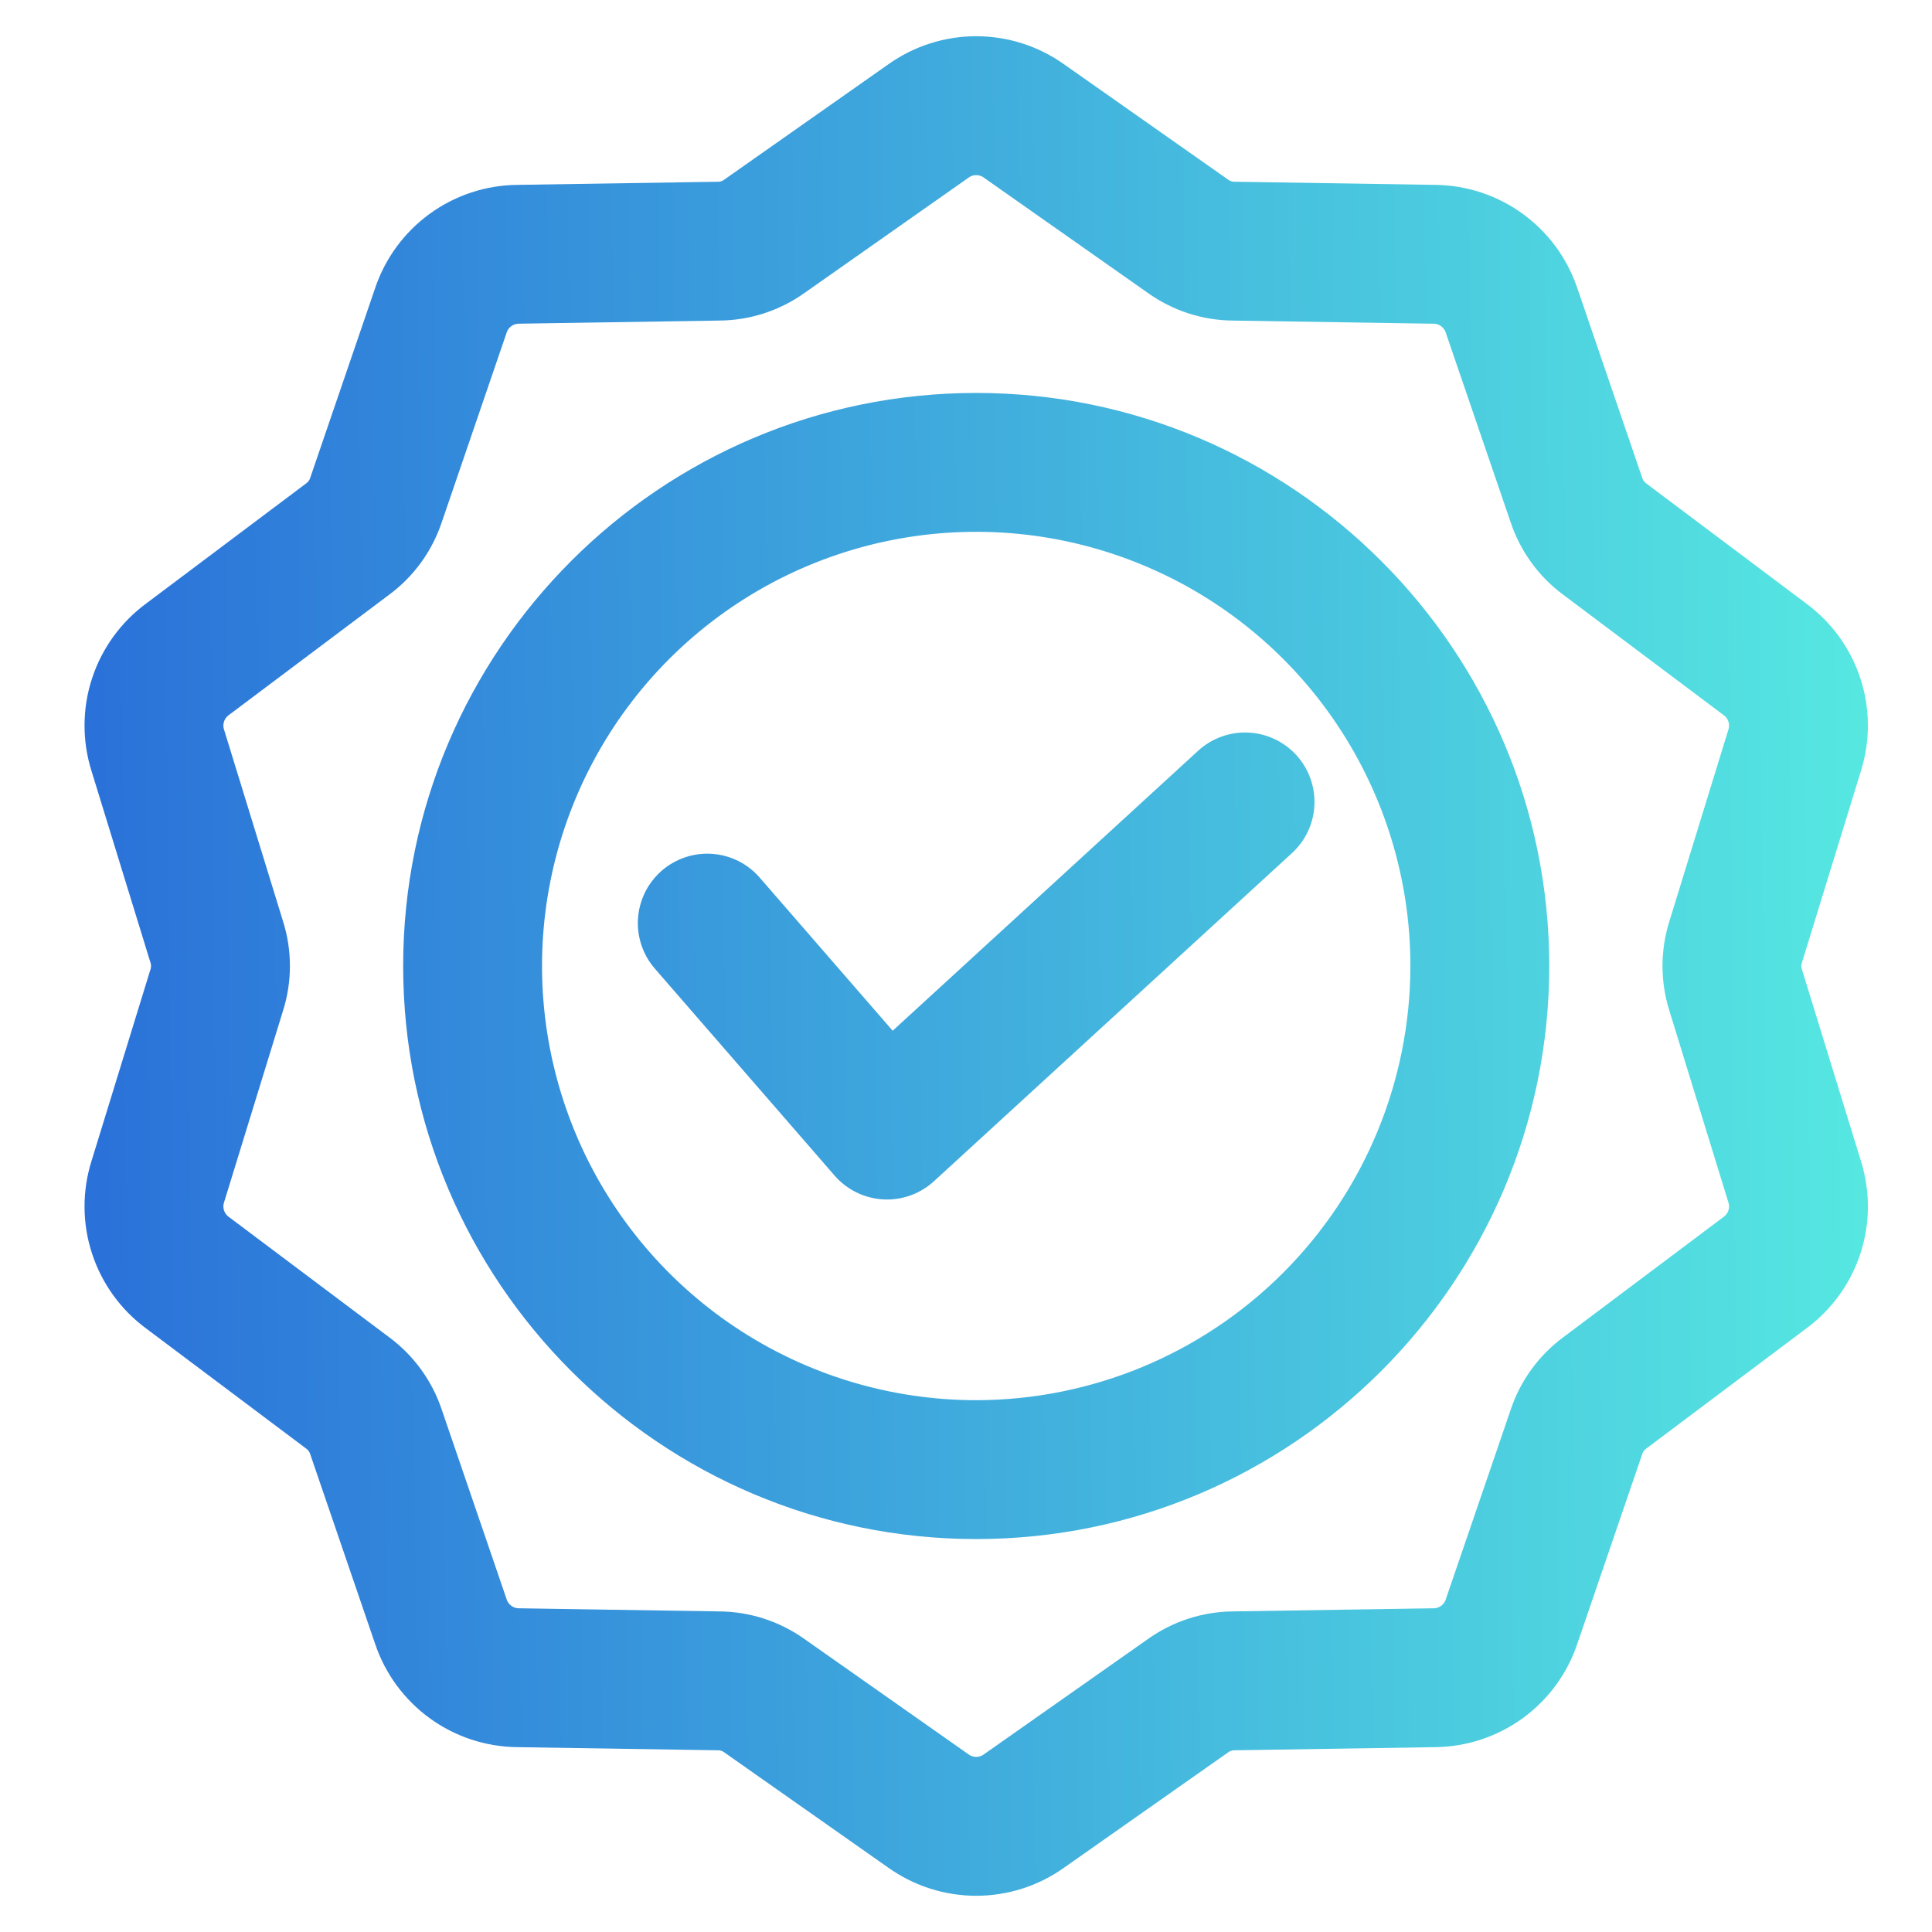 <svg width="80" height="80" viewBox="0 0 80 80" fill="none" xmlns="http://www.w3.org/2000/svg">
<g id="Group 514">
<g id="Group">
<path id="Vector" d="M40.423 16.771C27.614 16.771 17.194 27.191 17.194 40C17.194 52.809 27.614 63.229 40.423 63.229C53.231 63.229 63.651 52.808 63.651 40C63.651 27.192 53.231 16.771 40.423 16.771ZM40.423 58.479C36.768 58.479 33.195 57.395 30.157 55.365C27.118 53.334 24.749 50.448 23.351 47.072C21.952 43.695 21.586 39.98 22.299 36.395C23.012 32.81 24.772 29.518 27.356 26.934C29.941 24.349 33.233 22.589 36.818 21.876C40.402 21.163 44.118 21.529 47.494 22.928C50.871 24.326 53.757 26.695 55.787 29.734C57.818 32.773 58.902 36.345 58.902 40C58.896 44.899 56.947 49.596 53.483 53.06C50.019 56.525 45.322 58.473 40.423 58.479ZM76.578 48.219L74.146 40.319C74.073 40.113 74.073 39.888 74.146 39.681L76.578 31.781C76.94 30.634 76.935 29.402 76.563 28.258C76.191 27.114 75.471 26.114 74.504 25.399L67.893 20.437C67.713 20.313 67.58 20.131 67.518 19.92L64.842 12.099C64.46 10.958 63.732 9.965 62.759 9.258C61.785 8.55 60.615 8.165 59.412 8.155L51.147 8.026C50.928 8.032 50.714 7.962 50.54 7.828L43.778 3.075C42.799 2.376 41.626 2 40.423 2C39.219 2 38.046 2.376 37.067 3.075L30.305 7.828C30.132 7.962 29.917 8.032 29.698 8.026L21.433 8.155C20.23 8.165 19.06 8.55 18.087 9.258C17.114 9.965 16.385 10.958 16.004 12.099L13.328 19.92C13.265 20.13 13.133 20.312 12.952 20.436L6.342 25.398C5.375 26.113 4.655 27.113 4.283 28.257C3.911 29.402 3.906 30.633 4.268 31.781L6.699 39.681C6.772 39.887 6.772 40.113 6.699 40.319L4.268 48.219C3.906 49.366 3.911 50.598 4.283 51.742C4.655 52.887 5.374 53.886 6.342 54.602L12.952 59.563C13.133 59.687 13.266 59.87 13.328 60.08L16.004 67.901C16.385 69.042 17.114 70.035 18.087 70.743C19.06 71.45 20.23 71.835 21.433 71.846L29.698 71.975C29.917 71.968 30.131 72.038 30.305 72.172L37.067 76.925C38.047 77.624 39.22 78 40.423 78C41.626 78 42.799 77.624 43.778 76.925L50.54 72.172C50.714 72.038 50.928 71.968 51.147 71.975L59.412 71.846C60.615 71.835 61.785 71.45 62.759 70.743C63.732 70.035 64.46 69.042 64.841 67.901L67.518 60.08C67.58 59.87 67.712 59.688 67.893 59.564L74.504 54.602C75.471 53.887 76.191 52.887 76.563 51.743C76.935 50.599 76.94 49.367 76.578 48.219ZM71.653 50.803L65.042 55.765C64.099 56.46 63.394 57.43 63.025 58.542L60.348 66.363C60.283 66.578 60.149 66.766 59.967 66.899C59.784 67.031 59.564 67.1 59.339 67.096L51.074 67.225C49.902 67.232 48.762 67.603 47.81 68.286L41.047 73.04C40.867 73.175 40.648 73.249 40.423 73.249C40.197 73.249 39.978 73.175 39.799 73.04L33.036 68.286C32.084 67.603 30.944 67.232 29.772 67.225L21.508 67.096C21.282 67.1 21.062 67.031 20.88 66.898C20.698 66.766 20.564 66.578 20.498 66.363L17.822 58.542C17.453 57.43 16.748 56.46 15.804 55.765L9.193 50.803C9.008 50.674 8.87 50.489 8.801 50.274C8.731 50.06 8.733 49.829 8.807 49.616L11.238 41.716C11.594 40.599 11.594 39.4 11.238 38.283L8.807 30.384C8.733 30.171 8.731 29.94 8.801 29.725C8.87 29.511 9.008 29.325 9.193 29.196L15.803 24.234C16.747 23.54 17.452 22.569 17.821 21.457L20.497 13.637C20.563 13.421 20.697 13.233 20.879 13.101C21.061 12.969 21.282 12.899 21.507 12.903L29.771 12.774C30.943 12.768 32.084 12.397 33.036 11.714L39.799 6.961C39.979 6.825 40.198 6.752 40.423 6.752C40.649 6.752 40.868 6.825 41.047 6.961L47.809 11.714C48.761 12.397 49.902 12.768 51.073 12.775L59.338 12.904C59.563 12.9 59.783 12.969 59.965 13.102C60.148 13.234 60.282 13.422 60.347 13.637L63.024 21.458C63.392 22.57 64.097 23.54 65.041 24.235L71.653 29.197C71.838 29.326 71.975 29.512 72.045 29.726C72.114 29.94 72.112 30.171 72.039 30.384L69.607 38.284C69.252 39.401 69.252 40.6 69.607 41.717L72.039 49.616C72.112 49.829 72.114 50.06 72.045 50.275C71.975 50.489 71.837 50.674 71.653 50.803ZM53.307 31.601C53.517 31.831 53.681 32.1 53.787 32.393C53.894 32.686 53.942 32.998 53.928 33.309C53.915 33.621 53.84 33.927 53.708 34.209C53.577 34.492 53.39 34.746 53.16 34.957L38.334 48.545C37.896 48.946 37.324 49.169 36.73 49.169C36.685 49.169 36.64 49.167 36.595 49.165C36.278 49.147 35.968 49.065 35.683 48.926C35.398 48.786 35.145 48.59 34.937 48.351L27.498 39.786C27.292 39.551 27.135 39.278 27.036 38.981C26.936 38.685 26.896 38.372 26.917 38.061C26.939 37.749 27.022 37.445 27.161 37.165C27.3 36.885 27.494 36.636 27.729 36.431C27.965 36.226 28.239 36.07 28.536 35.971C28.832 35.872 29.145 35.833 29.457 35.855C29.768 35.878 30.073 35.961 30.352 36.101C30.631 36.242 30.88 36.435 31.084 36.672L36.923 43.396L49.951 31.455C50.416 31.03 51.03 30.806 51.659 30.833C52.288 30.861 52.881 31.137 53.307 31.601Z" fill="url(#paint0_linear_2023_7346)" stroke="url(#paint1_linear_2023_7346)"/>
</g>
</g>
<defs>
<linearGradient id="paint0_linear_2023_7346" x1="4" y1="82.455" x2="78.023" y2="81.743" gradientUnits="userSpaceOnUse">
<stop stop-color="#2A71D9"/>
<stop offset="1" stop-color="#56E8E1"/>
</linearGradient>
<linearGradient id="paint1_linear_2023_7346" x1="4" y1="82.455" x2="78.023" y2="81.743" gradientUnits="userSpaceOnUse">
<stop stop-color="#2A71D9"/>
<stop offset="1" stop-color="#56E8E1"/>
</linearGradient>
</defs>
</svg>
